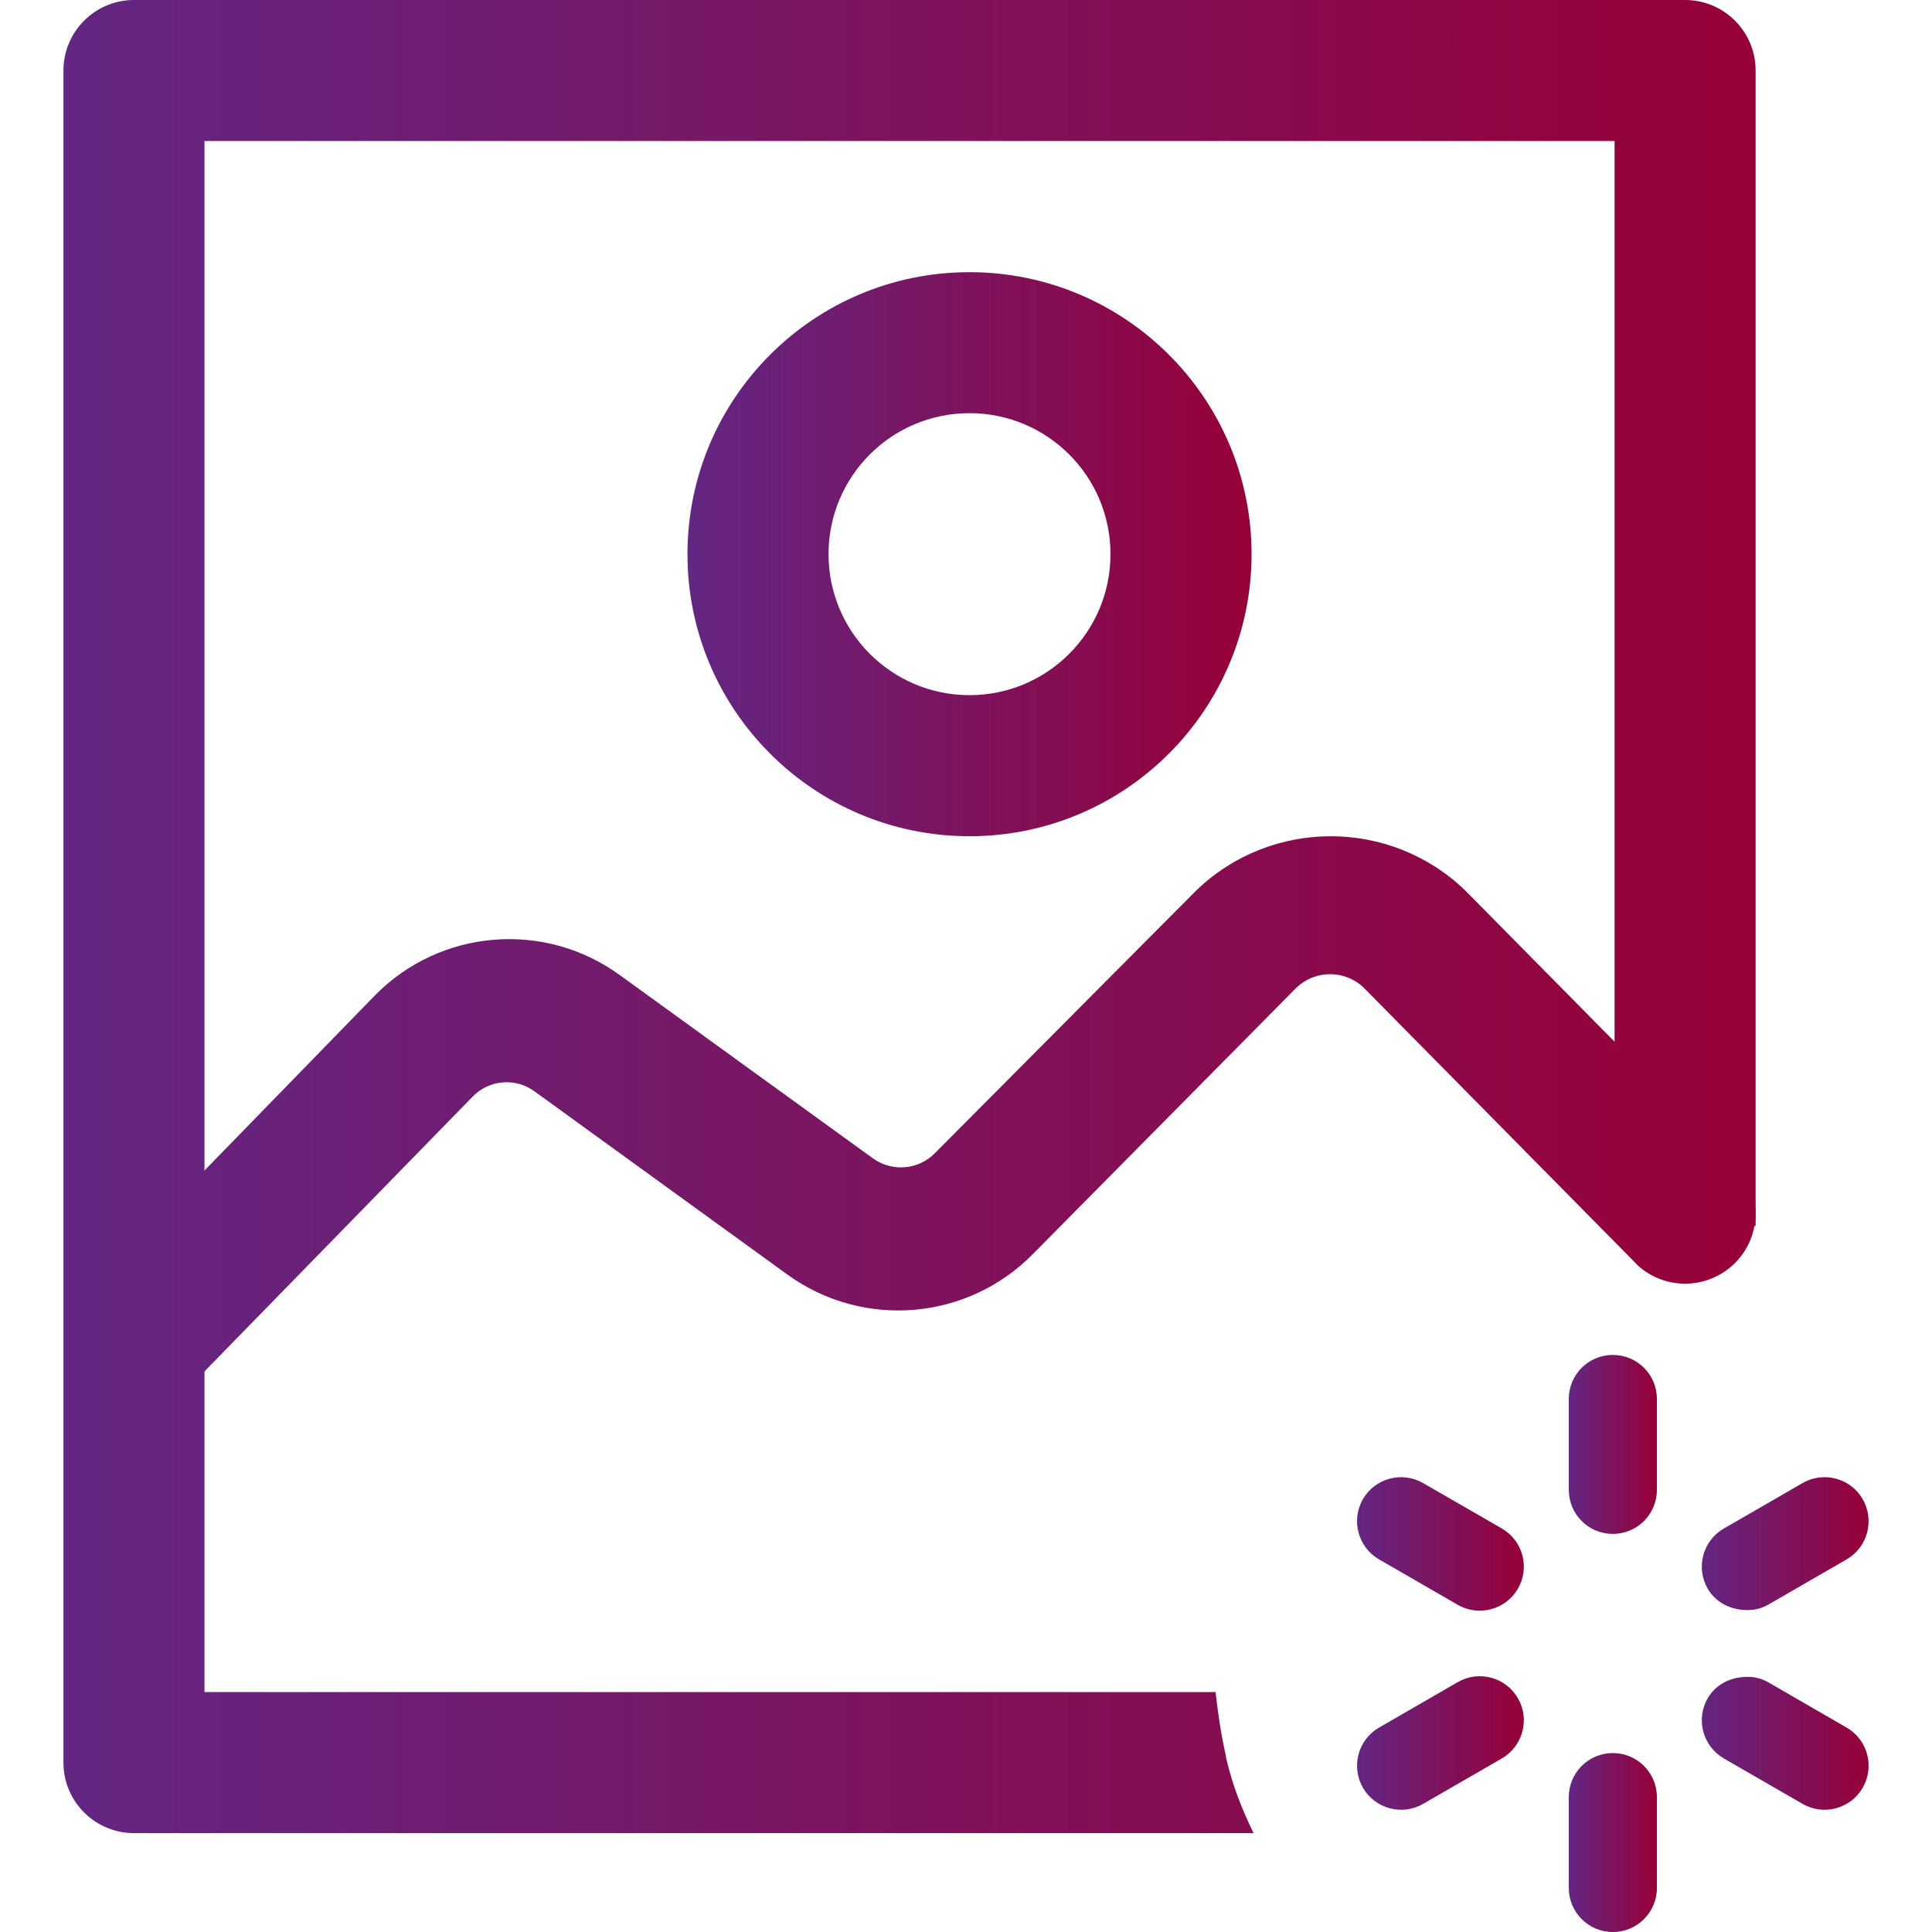 <?xml version="1.0" encoding="UTF-8"?>
<!-- Generator: Adobe Illustrator 16.0.0, SVG Export Plug-In . SVG Version: 6.00 Build 0)  -->
<svg xmlns="http://www.w3.org/2000/svg" xmlns:xlink="http://www.w3.org/1999/xlink" version="1.1" id="Layer_1" x="0px" y="0px" width="50.001px" height="50px" viewBox="2.999 3.5 50.001 50" xml:space="preserve">
<title></title>
<g>
	
		<linearGradient id="SVGID_1_" gradientUnits="userSpaceOnUse" x1="0.775" y1="-47.552" x2="44.435" y2="-47.552" gradientTransform="matrix(1 0 0 -1 4 -15)">
		<stop offset="0" style="stop-color:#632683"></stop>
		<stop offset="1" style="stop-color:#970038"></stop>
	</linearGradient>
	<path fill="url(#SVGID_1_)" d="M6.583,39.962c-0.478-0.002-0.938-0.194-1.277-0.529c-0.708-0.712-0.708-1.861,0-2.573l7.39-7.592   c1.691-1.728,4.396-1.953,6.35-0.528l6.551,4.743c0.498,0.354,1.178,0.293,1.605-0.146l6.752-6.787c1.944-1.877,5.026-1.877,6.97,0   l7.08,7.17c0.649,0.77,0.554,1.922-0.216,2.572c-0.688,0.58-1.695,0.573-2.375-0.017l-7.079-7.171   c-0.48-0.504-1.276-0.524-1.78-0.044c-0.016,0.014-0.03,0.029-0.045,0.044l-6.77,6.843c-1.689,1.726-4.389,1.959-6.35,0.548   l-6.55-4.745c-0.492-0.365-1.179-0.31-1.605,0.129L7.88,39.414C7.538,39.762,7.07,39.96,6.583,39.962z"></path>
	
		<linearGradient id="SVGID_2_" gradientUnits="userSpaceOnUse" x1="16.791" y1="-32.843" x2="31.39" y2="-32.843" gradientTransform="matrix(1 0 0 -1 4 -15)">
		<stop offset="0" style="stop-color:#632683"></stop>
		<stop offset="1" style="stop-color:#970038"></stop>
	</linearGradient>
	<path fill="url(#SVGID_2_)" d="M28.09,25.142c-4.031,0-7.299-3.269-7.299-7.3c0-4.031,3.268-7.298,7.299-7.298s7.3,3.267,7.3,7.298   C35.389,21.873,32.121,25.142,28.09,25.142z M28.09,14.193c-2.016,0-3.648,1.634-3.648,3.648c0,2.015,1.633,3.65,3.648,3.65   s3.649-1.634,3.649-3.65C31.739,15.826,30.105,14.193,28.09,14.193z"></path>
	<path fill="none" d="M8.291,7.149v40.143h27.113c0.02-1.091,0.142-2.182,0.393-3.251c0.785-3.344,3.396-5.956,6.74-6.741   c0.741-0.173,1.493-0.271,2.248-0.333V7.149H8.291z"></path>
	<path fill="none" d="M8.291,7.149v40.143h26.167c-0.078-0.682-0.121-1.365-0.109-2.052c0.02-1.093,0.141-2.183,0.393-3.251   c0.785-3.346,3.396-5.957,6.739-6.741c0.741-0.174,1.493-0.272,2.248-0.334c0.352-0.028,0.704-0.02,1.057-0.025V7.149H8.291z"></path>
	
		<linearGradient id="SVGID_3_" gradientUnits="userSpaceOnUse" x1="0.641" y1="-42.221" x2="44.435" y2="-42.221" gradientTransform="matrix(1 0 0 -1 4 -15)">
		<stop offset="0" style="stop-color:#632683"></stop>
		<stop offset="1" style="stop-color:#970038"></stop>
	</linearGradient>
	<path fill="url(#SVGID_3_)" d="M34.714,48.889c-0.118-0.528-0.195-1.062-0.256-1.597H8.291V7.149h36.494v27.74   c0.866-0.012,1.732,0.024,2.594,0.157c0.353,0.055,0.706,0.107,1.056,0.185V5.325c0-1.008-0.816-1.825-1.825-1.825H6.466   c-1.008,0-1.825,0.818-1.825,1.825v43.793c0,1.007,0.818,1.824,1.825,1.824h28.976c-0.295-0.603-0.543-1.232-0.7-1.902   C34.729,48.99,34.726,48.939,34.714,48.889z"></path>
	<g>
		<linearGradient id="SVGID_4_" gradientUnits="userSpaceOnUse" x1="38.12" y1="43.457" x2="42.437" y2="43.457">
			<stop offset="0" style="stop-color:#632683"></stop>
			<stop offset="1" style="stop-color:#970038"></stop>
		</linearGradient>
		<path fill="url(#SVGID_4_)" d="M41.866,43.057l-2.036-1.174c-0.545-0.314-1.243-0.128-1.558,0.415    c-0.313,0.547-0.128,1.245,0.418,1.56l2.035,1.175c0.544,0.314,1.243,0.128,1.558-0.417C42.6,44.068,42.411,43.372,41.866,43.057z    "></path>
		<linearGradient id="SVGID_5_" gradientUnits="userSpaceOnUse" x1="47.043" y1="48.617" x2="51.359" y2="48.617">
			<stop offset="0" style="stop-color:#632683"></stop>
			<stop offset="1" style="stop-color:#970038"></stop>
		</linearGradient>
		<path fill="url(#SVGID_5_)" d="M50.789,48.21l-2.033-1.176c-0.229-0.132-0.479-0.157-0.722-0.123    c-0.34,0.044-0.653,0.223-0.839,0.54c-0.315,0.545-0.127,1.243,0.419,1.559l0.229,0.133l1.807,1.042    c0.546,0.315,1.243,0.127,1.557-0.418C51.521,49.222,51.335,48.524,50.789,48.21z"></path>
		<linearGradient id="SVGID_6_" gradientUnits="userSpaceOnUse" x1="47.043" y1="43.449" x2="51.359" y2="43.449">
			<stop offset="0" style="stop-color:#632683"></stop>
			<stop offset="1" style="stop-color:#970038"></stop>
		</linearGradient>
		<path fill="url(#SVGID_6_)" d="M49.649,41.883l-1.615,0.933l-0.42,0.241c-0.546,0.315-0.734,1.012-0.419,1.559    c0.186,0.317,0.499,0.495,0.839,0.54c0.242,0.034,0.492,0.009,0.722-0.123l2.033-1.175c0.546-0.314,0.731-1.013,0.417-1.56    C50.893,41.755,50.195,41.568,49.649,41.883z"></path>
		<linearGradient id="SVGID_7_" gradientUnits="userSpaceOnUse" x1="43.601" y1="40.882" x2="45.88" y2="40.882">
			<stop offset="0" style="stop-color:#632683"></stop>
			<stop offset="1" style="stop-color:#970038"></stop>
		</linearGradient>
		<path fill="url(#SVGID_7_)" d="M44.74,38.566c-0.632,0-1.14,0.51-1.14,1.14v2.35c0,0.632,0.508,1.142,1.14,1.142    c0.631,0,1.14-0.51,1.14-1.142v-2.35C45.88,39.076,45.371,38.566,44.74,38.566z"></path>
		<linearGradient id="SVGID_8_" gradientUnits="userSpaceOnUse" x1="38.12" y1="48.609" x2="42.437" y2="48.609">
			<stop offset="0" style="stop-color:#632683"></stop>
			<stop offset="1" style="stop-color:#970038"></stop>
		</linearGradient>
		<path fill="url(#SVGID_8_)" d="M40.726,47.034L38.69,48.21c-0.546,0.314-0.73,1.012-0.418,1.557    c0.314,0.545,1.013,0.733,1.558,0.418l2.036-1.175c0.545-0.315,0.733-1.014,0.417-1.559C41.969,46.906,41.27,46.719,40.726,47.034    z"></path>
		<linearGradient id="SVGID_9_" gradientUnits="userSpaceOnUse" x1="43.601" y1="51.185" x2="45.88" y2="51.185">
			<stop offset="0" style="stop-color:#632683"></stop>
			<stop offset="1" style="stop-color:#970038"></stop>
		</linearGradient>
		<path fill="url(#SVGID_9_)" d="M44.74,48.87c-0.632,0-1.14,0.51-1.14,1.141v0.71v1.64c0,0.63,0.508,1.14,1.14,1.14    c0.631,0,1.14-0.51,1.14-1.14v-1.679v-0.671C45.88,49.38,45.371,48.87,44.74,48.87z"></path>
	</g>
</g>
</svg>
